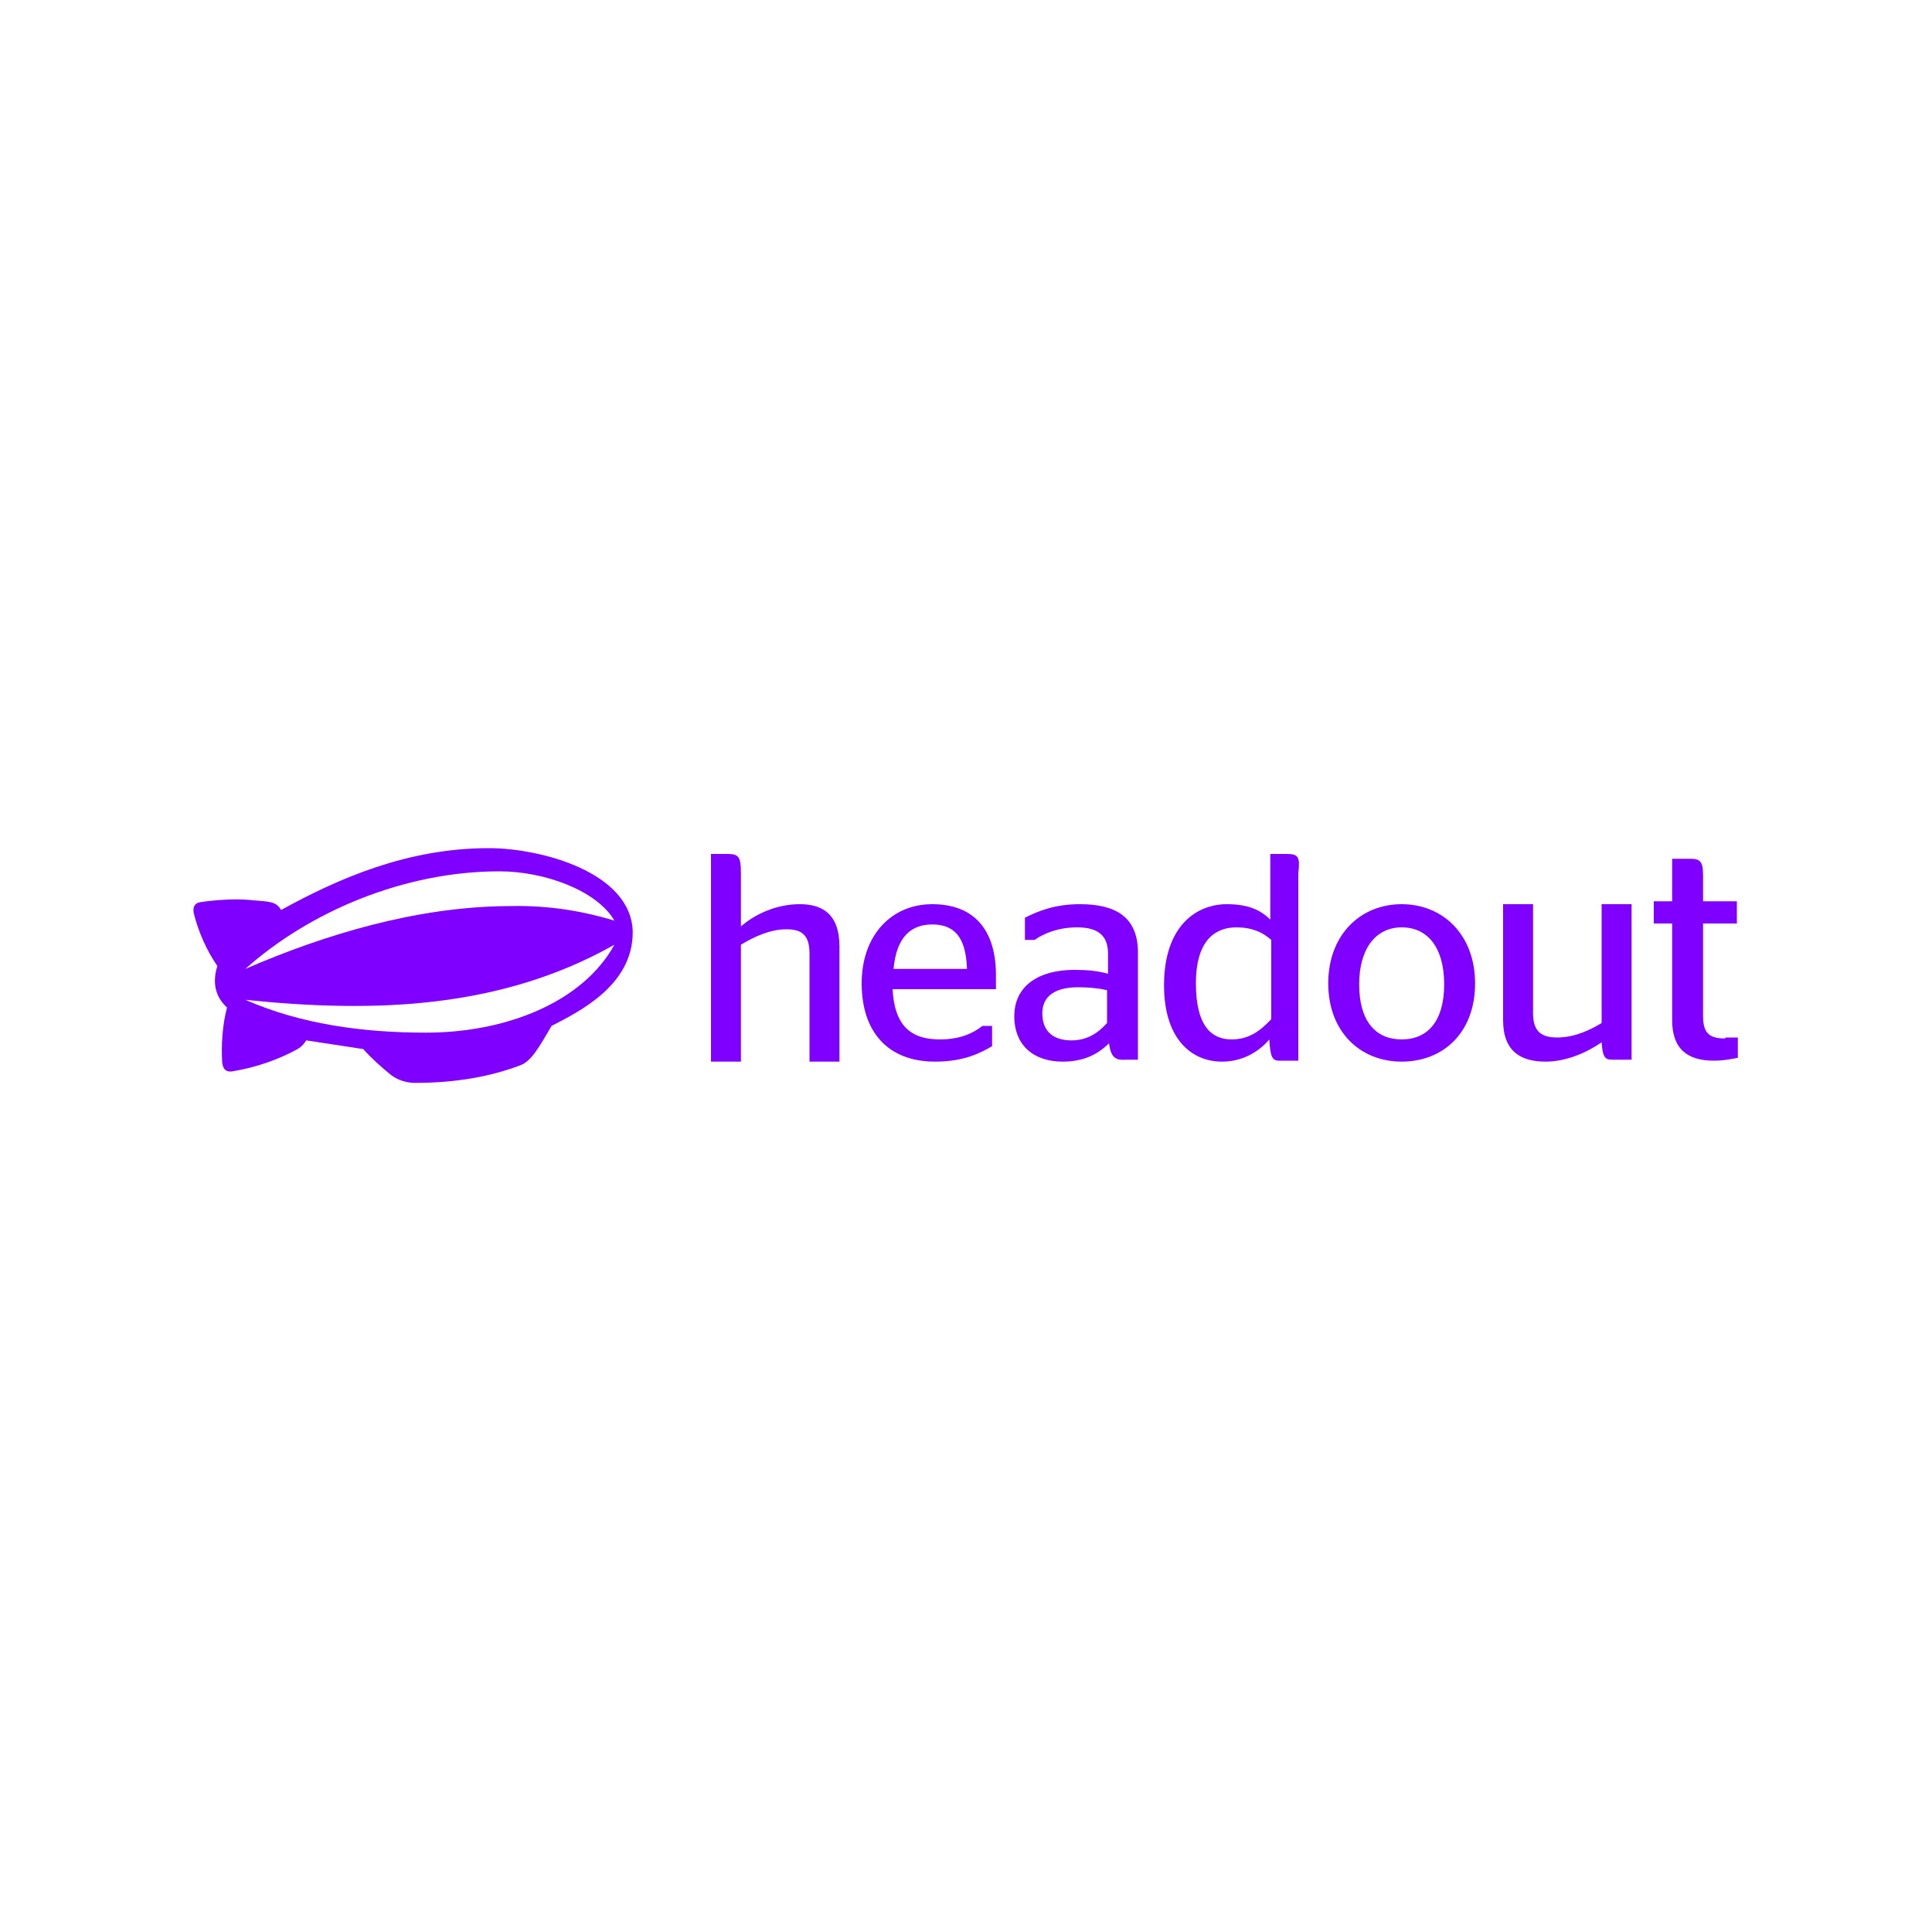 <?xml version="1.0" encoding="utf-8"?>
<!-- Generator: Adobe Illustrator 27.0.0, SVG Export Plug-In . SVG Version: 6.00 Build 0)  -->
<svg version="1.1" id="Layer_1" xmlns="http://www.w3.org/2000/svg" xmlns:xlink="http://www.w3.org/1999/xlink" x="0px" y="0px"
	 viewBox="0 0 200 200" style="enable-background:new 0 0 200 200;" xml:space="preserve">
<style type="text/css">
	.st0{fill:#8000FF;}
</style>
<g>
	<path class="st0" d="M82.8,93.6c-2.4,0-4.6,1-6.1,2.3v-5.4c0-1.8-0.2-2.1-1.4-2.1h-1.7v21.5h3.1V97.8c1.3-0.8,3-1.6,4.7-1.6
		c1.5,0,2.4,0.5,2.4,2.5v11.2h3.1V98C86.9,94.5,85,93.6,82.8,93.6z"/>
	<path class="st0" d="M96.5,93.6c-4.2,0-7.3,3.2-7.3,8.2c0,5,2.7,8.1,7.6,8.1c3,0,4.7-0.9,5.9-1.6v-2.1h-1c-1,0.8-2.4,1.4-4.4,1.4
		c-3,0-4.7-1.4-4.9-5.2h10.7c0-0.1,0-0.7,0-1.1C103.2,96.1,100.7,93.6,96.5,93.6z M92.5,100.3c0.3-3.4,1.9-4.6,4-4.6
		c2.2,0,3.5,1.2,3.6,4.6H92.5z"/>
	<path class="st0" d="M111.8,93.6c-2.6,0-4.3,0.7-5.7,1.4v2.3h1c1-0.7,2.5-1.3,4.4-1.3c2.1,0,3.2,0.8,3.2,2.7v2.1
		c-1.1-0.3-2.1-0.4-3.5-0.4c-3.6,0-6.2,1.6-6.2,4.8c0,3.1,2.1,4.7,5,4.7c2.1,0,3.6-0.7,4.8-1.9c0.2,1.4,0.6,1.8,1.8,1.7h1.2V98.4
		C117.7,95,115.6,93.6,111.8,93.6z M114.6,105.9c-0.9,1-2,1.8-3.7,1.8c-1.7,0-3-0.8-3-2.8c0-1.9,1.5-2.7,3.7-2.7
		c1.1,0,2.1,0.1,3,0.3V105.9z"/>
	<path class="st0" d="M133.2,88.4h-1.7v6.8c-1-1-2.3-1.6-4.5-1.6c-3.1,0-6.5,2.2-6.5,8.4c0,5.5,2.8,7.9,6,7.9c2.1,0,3.8-1,4.9-2.3
		c0.1,1.8,0.3,2.2,1,2.2h2V90.4C134.6,88.7,134.4,88.4,133.2,88.4z M131.6,105.5c-1.2,1.3-2.4,2.1-4.1,2.1c-2.1,0-3.7-1.4-3.7-5.8
		c0-4.7,2.2-5.8,4.2-5.8c1.6,0,2.7,0.5,3.6,1.3V105.5z"/>
	<path class="st0" d="M145.1,93.6c-4.3,0-7.6,3.2-7.6,8.2c0,5,3.3,8.1,7.6,8.1c4.3,0,7.6-3,7.6-8.1
		C152.7,96.8,149.4,93.6,145.1,93.6z M145.1,107.6c-2.7,0-4.4-1.9-4.4-5.7c0-3.8,1.8-5.9,4.4-5.9c2.7,0,4.4,2.1,4.4,5.9
		C149.5,105.7,147.8,107.6,145.1,107.6z"/>
	<path class="st0" d="M165.8,105.9c-1.3,0.8-2.9,1.5-4.6,1.5c-1.5,0-2.5-0.5-2.5-2.5V93.6h-3.1v12c0,3.3,1.9,4.3,4.4,4.3
		c2.1,0,4.2-0.9,5.8-2c0.1,1.6,0.4,1.8,1.1,1.8h2V93.6h-3.1V105.9z"/>
	<path class="st0" d="M178.6,107.5c-1.6,0-2.3-0.5-2.3-2.3v-9.6h3.5v-2.3h-3.5l0-2.7c0-1.4-0.3-1.7-1.3-1.7h-1.9v4.4h-1.9v2.3h1.9
		v10c0,3,1.6,4.2,4.3,4.2c1.1,0,2-0.2,2.5-0.3v-2.1H178.6z"/>
	<path class="st0" d="M50.6,87.8c-8.4,0-15.5,3.1-21.5,6.4c-0.4-0.7-0.9-0.8-1.7-0.9c-1.2-0.1-2-0.2-2.9-0.2c-1,0-2.6,0.1-3.8,0.3
		c-0.6,0.1-0.8,0.6-0.6,1.3c0.5,1.9,1.3,3.7,2.4,5.3c-0.5,1.6-0.3,3.1,1,4.3c-0.5,1.9-0.6,3.9-0.5,5.7c0.1,0.8,0.5,1,1.1,0.9
		c2.4-0.4,4.7-1.2,6.7-2.3c0.5-0.3,0.7-0.6,0.9-0.9l5.9,0.9c0.9,1,1.8,1.8,2.9,2.7c0.7,0.5,1.5,0.8,2.5,0.8c4.3,0,7.9-0.7,10.8-1.8
		c1.2-0.4,2-1.9,3.3-4.1c2.9-1.5,8.4-4.2,8.4-9.7C65.4,90.3,56,87.8,50.6,87.8z M44.1,106.9c-6.6,0-13-0.9-18.7-3.4
		c13.5,1.4,26.5,0.9,38.2-5.7C60.3,103.8,52.3,106.9,44.1,106.9z M52.4,93.8c-9.3,0.1-18.7,2.9-27,6.5c6.6-5.9,16.4-10.1,26.3-10.1
		c4.7,0,10.1,2,11.9,5.1C59.6,94.1,56.1,93.7,52.4,93.8z"/>
</g>
</svg>
